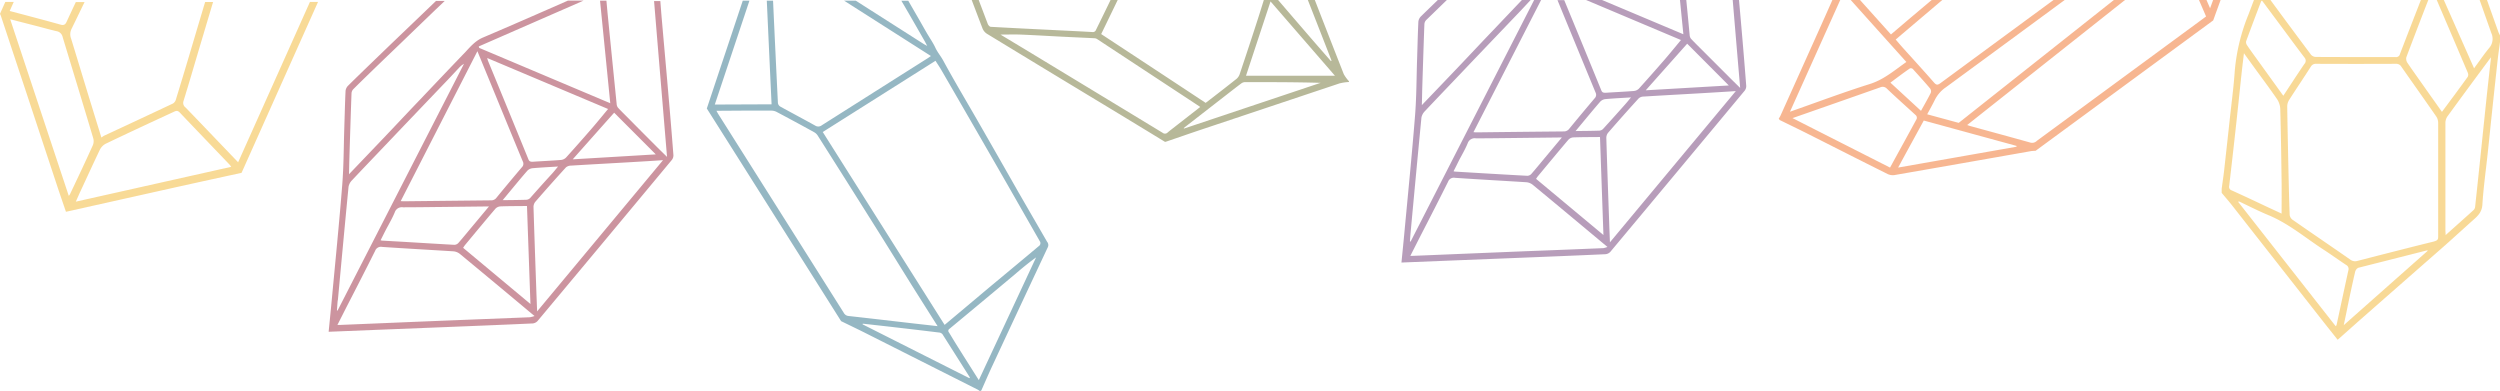 <?xml version="1.0" encoding="UTF-8"?> <svg xmlns="http://www.w3.org/2000/svg" viewBox="0 0 858.28 134.25"><defs><style>.cls-1{fill:#2c7188;}.cls-1,.cls-2,.cls-3,.cls-4,.cls-5,.cls-6,.cls-8{opacity:0.5;}.cls-2,.cls-7{fill:#f2b52e;}.cls-3{fill:#9b2a40;}.cls-4{fill:#f16e24;}.cls-5{fill:#707234;}.cls-8{fill:#713c77;}</style></defs><g id="Layer_2" data-name="Layer 2"><g id="Layer_1-2" data-name="Layer 1"><path class="cls-1" d="M317.32,13.89c.29.5.54,1,1,1.88-.59-.33-.9-.48-1.19-.66L293.79.23h-4l29.81,19c-.45.31-.77.55-1.11.76q-18.17,11.49-36.33,23a1.94,1.94,0,0,1-2.29.13c-4-2.22-8-4.34-12-6.54a1.71,1.71,0,0,1-.8-1.18Q266.2,17.83,265.4.23h-2.15q.81,17.75,1.64,35.58l-19.49.08Q251.37,18,257.29.23H255l-5.19,15.58q-3.59,10.73-7.15,21.44,23.06,36.48,46.1,73c2.9,1.42,5.82,2.81,8.7,4.26q19,9.58,38.08,19.19c.33.17.63.4.94.6l.43-.27c1.21-2.72,2.39-5.47,3.65-8.18q9.56-20.53,19.18-41a1.71,1.71,0,0,0-.25-1.83q-4.93-8.52-9.86-17.05Q342.51,53.43,335.37,41c-3.86-6.72-7.85-13.38-11.54-20.19-.84-1.55-2-2.88-2.74-4.49s-1.92-3.3-2.88-4.94-1.84-3.24-2.77-4.85q-1.81-3.13-3.62-6.27h-2.37C312.1,4.76,314.71,9.33,317.32,13.89Zm-27.65,93.49q-21.53-34.12-43.08-68.22c-.19-.31-.36-.63-.63-1.12l9-.06c3.26,0,6.51,0,9.77,0a4,4,0,0,1,1.81.4q6.49,3.43,12.95,7a3.42,3.42,0,0,1,1.25,1.17q9.92,15.63,19.77,31.31c4.18,6.64,8.3,13.31,12.47,20,2.88,4.59,5.79,9.17,8.91,14.11l-7.66-.86c-7.61-.88-15.23-1.77-22.85-2.62A2.06,2.06,0,0,1,289.67,107.38Zm43.12,22.45-36.66-18.48a2.09,2.09,0,0,1,.08-.23c4,.45,8,.89,11.94,1.35q7.13.82,14.25,1.69a1.74,1.74,0,0,1,1.14.55c3.18,5,6.31,9.93,9.45,14.9Zm3.25.67c-2.77-4.38-5.4-8.52-8-12.68-.77-1.22-1.49-2.47-2.25-3.69a.8.8,0,0,1,.2-1.26q11.28-9.34,22.51-18.75c2.33-2,4.64-3.92,7.2-5.75ZM321.17,20.87c.71,1.12,1.42,2.16,2.05,3.25Q329.84,35.55,336.44,47q4.57,7.92,9.13,15.86Q351.36,73,357.11,83.05a1.25,1.25,0,0,1-.2,1.21c-6.12,5.15-12.27,10.23-18.41,15.35-4.73,4-9.44,7.93-14.2,11.93L282.46,45.32Z"></path><path class="cls-2" d="M855.3,11.35a4.75,4.75,0,0,1-.72,5.1c-1.85,2.26-3.5,4.69-5.2,7L839,0h-2.43c3.58,8.39,7.15,16.71,10.67,25a1.7,1.7,0,0,1-.05,1.4c-2.88,4-5.81,7.93-8.84,12l-5.6-7.91c-2.09-3-4.22-5.92-6.26-8.94a2.47,2.47,0,0,1-.37-1.88Q829.82,9.86,833.66,0h-2.54q-3.61,9.25-7.18,18.53a1.34,1.34,0,0,1-1.49,1.07c-9.15,0-18.3,0-27.44-.05a2.26,2.26,0,0,1-1.61-.76q-7-9.36-13.93-18.79h-5.66l-1.89,5a66.11,66.11,0,0,0-4.68,19.12c-.38,5.66-1.14,11.29-1.75,16.93q-.94,8.73-1.92,17.47c-.24,2.09-.56,4.19-.84,6.28v1.42c1.2,1.44,2.44,2.85,3.6,4.33Q781.66,90.09,797,109.65c1.83,2.33,3.67,4.64,5.55,7,3.11-2.76,6.1-5.44,9.12-8.09q13.86-12.17,27.73-24.32c3.37-3,6.64-6,10-9,1.55-1.37,2.68-2.67,2.83-5,.36-5.8,1.18-11.56,1.8-17.34.52-4.84,1-9.68,1.52-14.53q.94-8.88,1.92-17.75c.24-2.15.56-4.29.84-6.43v-2a11.26,11.26,0,0,1-.59-1.21L853.81,0h-2.52Q853.3,5.67,855.3,11.35ZM771.11,14.2C772.79,9.61,774.53,5,776.27.46c0-.07.13-.12.3-.27l6,8.06c2.85,3.83,5.67,7.68,8.56,11.48a1.6,1.6,0,0,1,0,2.21c-2.42,3.55-4.75,7.15-7.24,10.94L775,20.55c-1.19-1.65-2.4-3.28-3.54-5A1.84,1.84,0,0,1,771.11,14.2Zm-4.9,51.18a1.28,1.28,0,0,1-.91-1.5q1.28-10.92,2.47-21.83c.62-5.64,1.19-11.28,1.8-16.92.23-2.16.5-4.31.8-6.85l3.53,4.88c2.61,3.59,5.28,7.15,7.8,10.81a6.6,6.6,0,0,1,1.14,3.36c.23,8.33.35,16.66.46,25,.05,3.63,0,7.26,0,11L778,70.87C774.08,69,770.16,67.18,766.21,65.38Zm35.95,46.25c0,.08-.12.14-.3.34l-33.42-42.6.14-.27c3.4,1.6,6.74,3.32,10.2,4.76,7,2.9,12.69,7.8,18.94,11.85,2.61,1.69,5.14,3.53,7.74,5.25a1.56,1.56,0,0,1,.76,1.88C804.85,99.1,803.51,105.37,802.16,111.63Zm2.48,0c.53-2.57,1-4.72,1.41-6.85.81-3.83,1.61-7.66,2.5-11.46a2.1,2.1,0,0,1,1.09-1.39c7.89-2,15.79-4,23.69-6l.1.2Zm31.11-28.76c-8.83,2.18-17.64,4.44-26.44,6.71a2.73,2.73,0,0,1-2.46-.47C800.25,84.5,793.59,80,787,75.4a2.42,2.42,0,0,1-.93-1.67c-.19-4.83-.29-9.65-.4-14.48-.16-7.58-.33-15.15-.44-22.72a4.29,4.29,0,0,1,.66-2.22c2.44-3.82,5-7.59,7.43-11.4a1.92,1.92,0,0,1,1.81-1q13.71.06,27.44,0a2,2,0,0,1,1.85,1c4,5.73,8.07,11.44,12.05,17.19a4,4,0,0,1,.58,2.11c0,6.45,0,12.9,0,19.34s0,13.08,0,19.62C837.09,82.16,836.82,82.57,835.75,82.84ZM853,40c-.61,5.74-1.19,11.48-1.79,17.21q-.72,6.84-1.46,13.68a2,2,0,0,1-.46,1.15c-3.14,2.85-6.32,5.67-9.68,8.67,0-.7-.07-1.15-.07-1.6q0-18.48,0-37a4,4,0,0,1,.71-2.17c4.73-6.5,9.52-13,14.3-19.43.13-.18.27-.35.65-.83C854.41,26.75,853.67,33.37,853,40Z"></path><path class="cls-3" d="M229,53.86c-1.53-1.5-2.81-2.73-4.06-4-3-3-6-6-8.95-9-1.28-1.29-2.58-2.55-3.82-3.88a2.24,2.24,0,0,1-.46-1.25q-1.59-15.67-3.14-31.36L208.19.23H206l3.51,35.21-45-19-.15-.5,36-15.74H195c-9.71,4.26-19.42,8.53-29.18,12.68C163.19,14,161.51,16,159.65,18c-5.14,5.33-10.23,10.71-15.33,16.08-4,4.17-7.91,8.36-11.88,12.53s-8.24,8.62-12.62,13.21c.05-2.2.08-4.06.14-5.92.23-7.27.45-14.55.72-21.83a2.26,2.26,0,0,1,.58-1.42c3.12-3.1,6.28-6.16,9.44-9.21s6.28-6,9.42-9.06l9.41-9.06,3.16-3h-3q-7.59,7.29-15.21,14.57c-5,4.84-10.06,9.67-15,14.55a3,3,0,0,0-.85,1.83c-.2,4.23-.29,8.46-.43,12.69-.21,6.51-.19,13.05-.71,19.54-1.06,13.4-2.41,26.78-3.66,40.17-.31,3.39-.67,6.77-1,10.23l16.37-.66,23.61-.94c10-.4,20.05-.8,30.08-1.26a2.62,2.62,0,0,0,1.67-.84q23.09-27.61,46.09-55.29a2.55,2.55,0,0,0,.54-1.68q-.78-10.14-1.67-20.27c-.73-8.53-1.51-17.06-2.25-25.59-.21-2.35-.39-4.7-.57-7h-2.15C226,18,227.5,35.8,229,53.86ZM210.85,38.69,225.14,53,196.62,54.7C201.48,49.22,206.11,44,210.85,38.69Zm-2.09-1.27c-1.88,2.25-3.66,4.45-5.51,6.59q-4.41,5.09-8.92,10.08a2.85,2.85,0,0,1-1.69.82c-3.25.26-6.5.4-9.76.62-.71,0-1.15-.06-1.46-.81q-6.91-16.94-13.89-33.86a7.84,7.84,0,0,1-.26-.94ZM159.61,84.17c3.46-4.17,6.92-8.35,10.44-12.48a2.6,2.6,0,0,1,1.67-.83c3-.12,6-.1,9.2-.14.39,11.17.79,22.29,1.19,33.64L159,85.08A9.88,9.88,0,0,1,159.61,84.17Zm-2.26-.74a1.92,1.92,0,0,1-1.35.62c-8.28-.45-16.54-1-24.81-1.44a4,4,0,0,1-.53-.12c.68-1.35,1.32-2.66,2-3.95,1-1.87,2.05-3.69,2.86-5.63a2.56,2.56,0,0,1,2.85-1.74c4.28,0,8.55-.07,12.82-.11l16.68-.19-5.84,7C160.46,79.74,158.94,81.62,157.35,83.43ZM182,68a2,2,0,0,1-1.29.58c-2.58.09-5.16.1-8.14.14l1.32-1.59c2.36-2.83,4.69-5.69,7.11-8.47a2.84,2.84,0,0,1,1.76-.9c2.82-.26,5.66-.39,8.83-.59-.76.91-1.33,1.64-1.95,2.33C187.06,62.3,184.52,65.15,182,68Zm-18.1-50.42c1.43,3.47,2.76,6.74,4.11,10,3.82,9.29,7.62,18.59,11.48,27.86a1.66,1.66,0,0,1-.34,2q-4.4,5.19-8.71,10.45a2.22,2.22,0,0,1-1.94.89l-29.59.32c-.37,0-.75,0-1.34-.06Zm-47.91,85.54c1.21-13,2.4-26,3.67-39a4.29,4.29,0,0,1,1.2-2.24c5.22-5.55,10.48-11,15.74-16.56q8.59-9,17.2-18c1.28-1.34,2.54-2.72,3.82-4.07a6.52,6.52,0,0,1,1.67-1.34L115.9,106.61l-.23,0C115.76,105.4,115.83,104.24,115.94,103.08Zm66.14,5.79-26.77,1.06q-11.35.45-22.71.93l-16,.66c-.2,0-.4,0-.81,0,1.29-2.53,2.49-4.92,3.71-7.3,3.09-6,6.21-12.07,9.24-18.14a2.1,2.1,0,0,1,2.4-1.35c8.14.55,16.29,1,24.44,1.51a4.15,4.15,0,0,1,2.24.88q12.25,10.13,24.43,20.33l1.21,1A7,7,0,0,1,182.08,108.87Zm2.27-2c-.1-2.77-.21-5.37-.3-8-.33-9.27-.66-18.54-.94-27.81a2.83,2.83,0,0,1,.6-1.8q5.21-6,10.55-11.85a2.72,2.72,0,0,1,1.69-.59c8.87-.54,17.75-1,26.62-1.55l5-.32Z"></path><path class="cls-4" d="M758.75,2.84,757.52,0h-2.59l2.44,5.65-1.27.94L699.29,48.34a2.25,2.25,0,0,1-2.17.63c-6.87-1.92-13.77-3.79-20.66-5.68-.27-.07-.53-.18-1.11-.37L729.54,0h-3.82L672.45,42.18l-10.82-2.94c.91-1.71,1.84-3.32,2.65-5A11.35,11.35,0,0,1,668,30Q688.46,15,708.83,0H705q-19.44,14.28-38.87,28.58c-.92.67-1.38.65-2.17-.25-3.57-4.09-7.25-8.09-10.88-12.13-.7-.78-1.36-1.58-2.27-2.63L666.81,0h-3.64L655.9,6.12c-2.2,1.86-4.39,3.74-6.71,5.71L638.57,0h-3.19c6.39,7.13,12.7,14.16,19.1,21.28-4,2.78-7.62,6-12.5,7.55-9.1,2.86-18.05,6.23-27.46,9.53L631.77,0h-2.69Q626.56,5.7,624,11.39q-6.35,14.15-12.72,28.28c-.17.37-.41.72-.62,1.08l.34.46c3.08,1.51,6.17,3,9.23,4.53,9.27,4.67,18.52,9.38,27.8,14a4.19,4.19,0,0,0,2.39.36q23.41-4.07,46.81-8.21c.54-.09,1.09-.09,1.63-.13L759.82,7c.84-2.33,1.69-4.67,2.54-7h-2.58C759.44,1,759.1,1.88,758.75,2.84Zm-103,20.63a1,1,0,0,1,.93.2c2,2.22,4.07,4.47,6,6.77a1.64,1.64,0,0,1,.17,1.46c-1,2-2.15,4-3.35,6.15L649,28.38C651.29,26.67,653.48,25,655.71,23.47Zm-6.84,34.08-33.52-17,7.95-2.78q11.07-3.87,22.12-7.76a2,2,0,0,1,2.35.44c3.27,3.13,6.66,6.12,10,9.2a1.27,1.27,0,0,1,.21,1.17C655,46.41,651.94,51.93,648.87,57.55Zm43.39-7.18-40.65,7.16c3-5.54,5.9-10.81,8.81-16.15l31.84,8.71Z"></path><path class="cls-5" d="M457.14,20.83l-.23.13q-2.62-3-5.24-6Q445.22,7.5,438.79,0h-4.9c-.69,2.21-1.37,4.42-2.08,6.61-2,6.21-4.06,12.43-6.14,18.63A3.79,3.79,0,0,1,424.6,27c-3.49,2.78-7,5.5-10.68,8.32Q396.05,23.52,378.05,11.7c1.9-3.91,3.78-7.8,5.67-11.7h-2.45c-1.65,3.42-3.32,6.83-5,10.25A1.13,1.13,0,0,1,375,11c-4.68-.27-9.36-.48-14-.72-7-.34-13.91-.68-20.86-1.07-.35,0-.83-.54-1-.93L336,0H333.6q1.84,4.88,3.71,9.76a3.87,3.87,0,0,0,1.51,1.83q19.94,12.15,39.92,24.21,10.61,6.42,21.18,12.88h.26c4-1.35,7.91-2.73,11.87-4.06q23.93-8,47.86-16a17.87,17.87,0,0,1,3.21-.47v-.26a12.08,12.08,0,0,1-1.79-2.45q-5-12.72-9.93-25.43H449Q453.09,10.41,457.14,20.83ZM400.85,45.5a1.26,1.26,0,0,1-1.72.08q-23.49-14.26-47-28.5l-8.66-5.21c2.26,0,4.58-.08,6.89,0,4.73.19,9.45.48,14.17.72,3.76.19,7.53.35,11.29.54a1.8,1.8,0,0,1,.84.29l35.2,23.16s.06.07.16.17l-7.86,6.13C403.05,43.76,401.92,44.6,400.85,45.5Zm5.66-1.37-.13-.17L421,32.6c1.7-1.32,3.38-2.64,5.1-3.92a2.31,2.31,0,0,1,1.28-.49c8.64,0,17.27,0,26,.25ZM427.77,26c2.8-8.49,5.57-16.89,8.42-25.51L458.3,26Z"></path><g class="cls-6"><path class="cls-7" d="M82.55,53.93l-.8,1.78-8.19-8.55c-3.29-3.43-6.57-6.88-9.89-10.29A1.92,1.92,0,0,1,63,34.69c1.85-6,3.6-12,5.38-18l4.77-16H70.43c-.1.34-.21.67-.31,1Q67.55,10.29,65,18.9q-2.29,7.7-4.65,15.38a2.26,2.26,0,0,1-1,1.27Q47.56,41.11,35.7,46.61a9.66,9.66,0,0,0-.89.61c-1.68-5.45-3.26-10.57-4.83-15.7-1.85-6.05-3.67-12.1-5.53-18.14A4.21,4.21,0,0,1,24.52,10c1.53-3.09,3-6.19,4.51-9.29h-3q-1.6,3.39-3.17,6.78c-.45,1-1,1.24-1.94,1C15.15,6.88,9.31,5.35,3.33,3.77c.46-1,.92-2.07,1.39-3.1H1.82C1.22,2,.61,3.38,0,4.74c.1.25.22.48.31.73Q4.76,18.92,9.23,32.39q5.29,16,10.6,32.06c.92,2.75,1.87,5.49,2.81,8.26l38.7-8.64q10.78-2.38,21.59-4.73L109.18.67H106.4ZM23.61,67.23,3.5,6.61,12.41,8.9c2.31.6,4.61,1.24,6.93,1.79a2.57,2.57,0,0,1,2.16,2C25,24.26,28.54,35.83,32,47.43a3.72,3.72,0,0,1-.11,2.4C29.34,55.48,26.68,61.1,24,66.73A3,3,0,0,1,23.61,67.23Zm2.42,2c.6-1.34,1.07-2.42,1.56-3.49C29.81,61,32,56.16,34.28,51.42a4.74,4.74,0,0,1,2-2.07C44,45.65,51.85,42,59.65,38.4c.76-.36,1.32-.55,2.06.23,5.7,6,11.47,12,17.21,18a5.17,5.17,0,0,1,.43.65Z"></path></g><path class="cls-8" d="M597.42,30.18c-1.53-1.5-2.81-2.73-4.06-4-3-3-6-6-9-9-1.28-1.28-2.58-2.55-3.82-3.88a2.21,2.21,0,0,1-.46-1.25Q579.52,6,578.92,0h-2.17c.39,3.91.78,7.82,1.17,11.76L550,0h-5.48l32.57,13.74c-1.87,2.26-3.65,4.45-5.5,6.59q-4.41,5.09-8.92,10.08a2.79,2.79,0,0,1-1.69.82c-3.25.26-6.51.4-9.76.62-.71,0-1.16-.06-1.46-.8q-6.34-15.54-12.74-31h-2.31l1.58,3.86q5.73,13.94,11.49,27.86a1.68,1.68,0,0,1-.34,2q-4.4,5.19-8.71,10.45a2.27,2.27,0,0,1-1.94.9q-14.8.14-29.59.32c-.37,0-.75,0-1.34-.07L529.08,0h-2.39q-21.21,41.47-42.41,82.94l-.24-.06c.09-1.16.17-2.32.28-3.48q1.8-19.52,3.67-39a4.26,4.26,0,0,1,1.2-2.24c5.22-5.55,10.48-11,15.74-16.56l17.2-18c1.13-1.2,2.24-2.41,3.37-3.61h-3q-4.93,5.18-9.85,10.36c-4,4.17-7.91,8.36-11.88,12.53s-8.24,8.62-12.63,13.21c.06-2.2.09-4.06.14-5.92.23-7.27.46-14.55.73-21.83a2.29,2.29,0,0,1,.58-1.42C492,4.6,494.35,2.3,496.72,0h-3.1c-1.95,1.89-3.9,3.77-5.84,5.67a3,3,0,0,0-.84,1.83c-.2,4.23-.29,8.46-.43,12.69-.22,6.52-.19,13.05-.71,19.54-1.07,13.4-2.41,26.78-3.66,40.17-.31,3.39-.67,6.77-1,10.23l16.37-.66,23.61-.94c10-.4,20-.8,30.08-1.26a2.57,2.57,0,0,0,1.67-.84q23.08-27.62,46.09-55.29a2.55,2.55,0,0,0,.54-1.68q-.78-10.14-1.67-20.27c-.26-3.06-.54-6.13-.81-9.19h-2.16C595.7,10,596.55,20.05,597.42,30.18ZM579.23,15l14.29,14.34L565,31C569.86,25.54,574.49,20.34,579.23,15Zm-37,28.41c2.37-2.84,4.7-5.69,7.12-8.48a2.89,2.89,0,0,1,1.76-.9c2.82-.26,5.66-.39,8.83-.59-.76.91-1.33,1.64-1.95,2.33q-3.79,4.28-7.64,8.5a2,2,0,0,1-1.3.58c-2.57.09-5.15.1-8.14.14ZM538.42,48a2.6,2.6,0,0,1,1.68-.83c3-.11,6-.1,9.2-.13.39,11.16.78,22.29,1.18,33.64L527.35,61.4c.21-.31.4-.63.63-.91C531.45,56.32,534.91,52.14,538.42,48ZM501,54.86c1-1.87,2.05-3.69,2.86-5.63a2.55,2.55,0,0,1,2.85-1.74c4.27,0,8.55-.06,12.82-.11l16.68-.19-5.84,7c-1.55,1.85-3.07,3.73-4.66,5.54a1.92,1.92,0,0,1-1.36.62c-8.27-.44-16.54-.94-24.81-1.44a2.78,2.78,0,0,1-.52-.12C499.72,57.46,500.35,56.16,501,54.86Zm49.44,30.33q-13.4.56-26.77,1.06L501,87.18c-5.32.22-10.65.45-16,.66-.2,0-.41,0-.81,0,1.28-2.53,2.49-4.92,3.71-7.3,3.09-6,6.21-12.07,9.24-18.14a2.1,2.1,0,0,1,2.4-1.35c8.14.55,16.29,1,24.44,1.51a4.12,4.12,0,0,1,2.24.89c8.17,6.74,16.29,13.54,24.43,20.32l1.21,1A7.18,7.18,0,0,1,550.46,85.19Zm2.27-2c-.11-2.76-.21-5.37-.3-8-.33-9.27-.66-18.54-.94-27.81a2.78,2.78,0,0,1,.6-1.79q5.2-6,10.55-11.86a2.65,2.65,0,0,1,1.68-.58c8.88-.55,17.76-1,26.63-1.56,1.61-.09,3.21-.2,5-.32Z"></path></g></g></svg> 